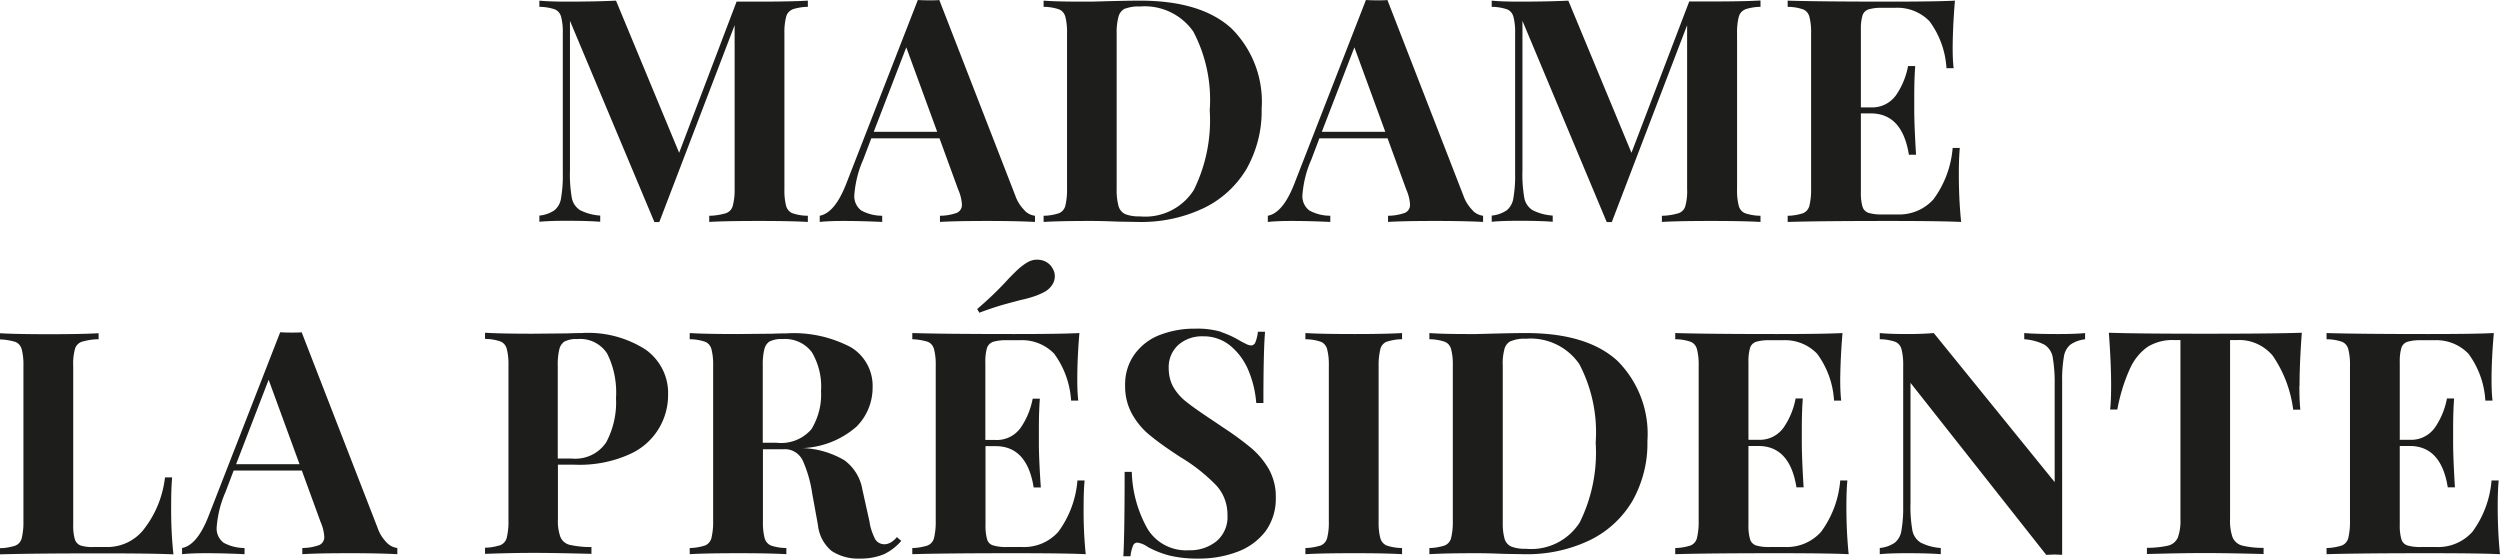 <svg xmlns="http://www.w3.org/2000/svg" viewBox="0 0 153.65 34.33">
<defs>
<clipPath id="prefix__a">
<path fill="none" stroke-width="0" d="M0 0h153.65v34.33H0z"/>
</clipPath>
</defs>
<g fill="#1d1d1b" clip-path="url(#prefix__a)">
<path d="M48.71.58a.66.66 0 0 0-.39.44c-.09.35-.12.7-.11 1.06v9.53c-.01.36.02.71.11 1.06.06.2.2.37.4.44.3.1.62.15.93.15v.38c-.7-.04-1.71-.06-3.02-.06-1.37 0-2.38.02-3.04.06v-.38c.34 0 .68-.06 1.01-.15.21-.07.37-.23.43-.44.09-.34.13-.7.12-1.06V1.55l-4.63 12.1h-.3L35.03 1.28v9.2c-.02.56.02 1.11.11 1.66.05.31.23.59.5.77.39.2.81.31 1.25.34v.38c-.5-.04-1.19-.06-2.07-.06-.7 0-1.26.02-1.67.06v-.38c.33-.03.65-.14.93-.33.22-.19.36-.45.4-.73.08-.49.12-.98.11-1.48V2.07c.01-.36-.02-.71-.11-1.06-.06-.2-.2-.37-.4-.44-.3-.1-.62-.15-.93-.15V.04c.41.04.97.06 1.67.06C36 .1 37.01.08 37.86.04l3.88 9.35L45.27.1h1.36c1.31 0 2.31-.02 3.02-.06v.38c-.32 0-.64.06-.94.15m14.27 12.38c.17.17.39.28.63.31v.38c-.77-.04-1.74-.06-2.92-.06-1.31 0-2.28.02-2.92.06v-.38c.35 0 .7-.06 1.04-.18.2-.09.32-.29.31-.51-.02-.32-.1-.63-.23-.92L57.74 8.5h-4.19l-.5 1.32c-.3.67-.48 1.4-.54 2.13-.04.38.12.76.43.99.39.21.83.32 1.28.32v.38c-.87-.04-1.67-.06-2.38-.06-.59 0-1.08.02-1.46.06v-.38c.63-.12 1.18-.79 1.65-2.02L56.41 0c.14.01.36.02.67.02s.52 0 .65-.02l4.67 12.02c.12.35.32.66.58.92M57.6 8.1l-1.9-5.19-2 5.19h3.9Zm18.08-6.36a6.349 6.349 0 0 1 1.86 4.95c.03 1.28-.29 2.54-.91 3.66A6.172 6.172 0 0 1 74 12.78c-1.28.61-2.68.9-4.1.86l-1.19-.02c-.74-.03-1.28-.04-1.61-.04-1.32 0-2.31.02-2.96.06v-.38c.32 0 .63-.06.93-.15.2-.08.34-.24.4-.44.08-.35.12-.7.11-1.06V2.07c.01-.36-.02-.71-.11-1.06-.06-.2-.2-.37-.4-.44-.3-.1-.62-.15-.93-.15V.04c.54.04 1.31.06 2.32.06h.6l.77-.02c1.04-.03 1.79-.04 2.24-.04 2.5 0 4.37.57 5.61 1.7M69.16.52c-.2.09-.35.27-.41.48-.09.34-.13.69-.12 1.04v9.6c-.01.35.03.7.12 1.04.06.21.21.39.41.48.29.11.6.15.91.14 1.32.12 2.59-.51 3.3-1.62.75-1.52 1.09-3.21.98-4.91.12-1.67-.23-3.35-1.01-4.83C72.6.88 71.34.29 70.05.4c-.3-.02-.61.03-.89.13m21.36 12.42c.17.17.39.28.63.31v.38c-.77-.04-1.74-.06-2.92-.06-1.31 0-2.28.02-2.92.06v-.38c.35 0 .7-.06 1.04-.18.2-.09.32-.29.31-.51-.02-.32-.1-.63-.23-.92L85.28 8.5h-4.19l-.5 1.32c-.3.67-.48 1.4-.54 2.13-.04.38.12.76.43.99.39.21.83.32 1.28.32v.38c-.87-.04-1.66-.06-2.38-.06-.59 0-1.08.02-1.46.06v-.38c.63-.12 1.18-.79 1.65-2.02L83.95 0c.14.01.36.02.67.02s.52 0 .65-.02l4.67 12.02c.12.35.32.66.58.92M85.14 8.1l-1.9-5.19-2 5.19h3.9ZM107.26.58a.66.66 0 0 0-.39.44c-.09.35-.12.7-.11 1.06v9.53c-.01.36.02.71.11 1.06.06.2.2.37.4.44.3.1.62.15.93.15v.38c-.7-.04-1.71-.06-3.02-.06-1.37 0-2.38.02-3.04.06v-.38c.34 0 .68-.06 1.01-.15.21-.07.37-.23.43-.44.09-.34.13-.7.11-1.06V1.55l-4.63 12.1h-.31L93.57 1.28v9.2c-.02.56.02 1.11.11 1.66.05.31.23.59.5.77.39.2.81.31 1.25.34v.38c-.5-.04-1.19-.06-2.08-.06-.7 0-1.26.02-1.67.06v-.38c.33-.03.65-.14.93-.33.22-.19.36-.45.4-.73.08-.49.12-.98.11-1.48V2.07c.01-.36-.02-.71-.11-1.06-.06-.2-.2-.37-.4-.44-.3-.1-.62-.15-.93-.15V.04c.41.04.97.06 1.67.06 1.18 0 2.19-.02 3.04-.06l3.88 9.35 3.55-9.3h1.36c1.31 0 2.31-.02 3.02-.06v.39c-.32 0-.64.06-.94.15m13.27 13.07c-.87-.04-2.34-.06-4.4-.06-2.79 0-4.88.02-6.26.06v-.38c.32 0 .63-.06.93-.15.2-.08.34-.24.4-.44.08-.35.12-.7.11-1.06V2.07c.01-.36-.02-.71-.11-1.06-.06-.2-.2-.37-.4-.44-.3-.1-.62-.15-.93-.15V.04c1.38.04 3.47.06 6.26.06 1.88 0 3.22-.02 4.02-.06-.09 1.06-.13 2.01-.14 2.84 0 .44.01.87.06 1.31h-.44a5.367 5.367 0 0 0-1.04-2.88c-.55-.57-1.32-.87-2.11-.83h-.79c-.29-.01-.58.02-.86.1-.17.06-.31.2-.36.37-.08.29-.11.59-.1.89V6.6h.61c.61.03 1.19-.25 1.55-.75.37-.54.62-1.15.74-1.79h.44c-.04.54-.06 1.14-.06 1.8v.92c0 .65.04 1.56.11 2.73h-.44c-.27-1.69-1.05-2.54-2.34-2.54h-.61v4.84c-.01.3.02.6.1.89.05.18.19.32.36.38.28.08.57.11.86.1h.94c.84.03 1.64-.31 2.2-.93.68-.92 1.09-2.02 1.18-3.16h.44c-.04.42-.06.96-.06 1.61 0 .98.04 1.95.14 2.92M6.05 20.85c-.34 0-.68.06-1.01.15-.21.07-.37.23-.43.44-.09.34-.13.7-.11 1.05v9.76c-.01.3.02.6.1.89.05.17.17.31.34.38.25.08.51.11.78.1h.94c.89-.02 1.72-.45 2.24-1.17.69-.91 1.11-1.98 1.24-3.11h.44c-.04.44-.06 1-.06 1.69-.01 1.01.03 2.03.14 3.04-.87-.04-2.34-.06-4.4-.06-2.79 0-4.88.02-6.26.06v-.38c.32 0 .63-.06.93-.15.2-.08.34-.24.4-.44.08-.35.12-.7.11-1.06v-9.53c.01-.36-.02-.71-.11-1.06-.06-.2-.2-.37-.4-.44-.3-.09-.61-.14-.93-.15v-.38c.65.04 1.66.06 3.04.06 1.31 0 2.31-.02 3.02-.06v.38Zm17.74 12.52c.17.17.39.28.63.31v.38c-.77-.04-1.74-.06-2.92-.06-1.31 0-2.28.02-2.92.06v-.38c.35 0 .7-.06 1.04-.18.2-.09.32-.29.31-.51-.02-.32-.1-.63-.23-.92l-1.15-3.15h-4.19l-.5 1.32c-.3.67-.48 1.4-.54 2.13-.04.38.12.76.43.99.39.21.83.32 1.28.32v.38c-.87-.04-1.66-.06-2.38-.06-.59 0-1.08.02-1.46.06v-.38c.63-.12 1.18-.79 1.65-2.02l4.38-11.24c.14.01.37.02.67.02s.53 0 .65-.02l4.67 12.03c.12.35.32.66.58.92m-5.38-4.84-1.9-5.19-2 5.19h3.9Zm15.88.03v3.34c-.02.38.03.76.16 1.12.11.24.32.41.58.47.43.09.87.14 1.32.13v.42c-1.58-.04-2.75-.06-3.51-.06-.64 0-1.45.01-2.42.04l-.61.02v-.38c.32 0 .63-.06.93-.15.2-.08.34-.24.4-.44.08-.35.12-.7.11-1.06v-9.53c.01-.36-.02-.71-.11-1.06-.06-.2-.2-.37-.4-.44-.3-.1-.62-.15-.93-.15v-.38c.65.04 1.63.06 2.92.06l2.13-.02c.26-.01.55-.02.88-.02 1.4-.09 2.78.27 3.96 1.03.88.64 1.4 1.67 1.36 2.76a3.96 3.96 0 0 1-2.35 3.65c-1.06.48-2.23.7-3.39.65H34.3Zm.43-7.59c-.17.11-.29.28-.34.48-.08.34-.11.69-.1 1.04v5.69h.83c.85.09 1.68-.29 2.15-1 .44-.83.65-1.77.6-2.71.06-.95-.12-1.9-.55-2.75a1.97 1.97 0 0 0-1.83-.88c-.26-.02-.52.03-.76.14m20.7 12.23c-.3.36-.68.66-1.11.86-.46.18-.95.27-1.44.26-.62.03-1.24-.13-1.76-.47-.48-.4-.78-.98-.84-1.6l-.35-1.92c-.1-.71-.3-1.41-.6-2.07-.23-.44-.69-.7-1.18-.66h-1.25v4.42c-.01.36.02.71.11 1.06.06.2.2.36.39.44.3.1.62.15.94.15v.38c-.69-.04-1.66-.06-2.9-.06-1.37 0-2.38.02-3.04.06v-.38c.32 0 .63-.06.93-.15.2-.08.34-.24.4-.44.08-.35.12-.7.11-1.06V22.5c.01-.36-.02-.71-.11-1.06-.06-.2-.2-.37-.4-.44-.3-.1-.62-.15-.93-.15v-.38c.65.04 1.63.06 2.92.06l2.13-.02c.26-.01.55-.02.88-.02 1.38-.09 2.76.21 3.99.86a2.77 2.77 0 0 1 1.32 2.48c0 .9-.36 1.77-1 2.4-.92.8-2.08 1.26-3.3 1.31.91.03 1.79.29 2.57.75.58.43.98 1.07 1.1 1.79l.44 1.98c.05.38.18.74.35 1.08.12.2.34.31.57.31.14 0 .27-.05.39-.11.14-.09.27-.2.37-.33l.27.23Zm-8.1-12.24c-.17.11-.29.28-.34.48-.08.34-.11.69-.1 1.04v4.72h.83c.81.1 1.62-.21 2.16-.83.43-.71.64-1.53.59-2.35.06-.83-.14-1.66-.56-2.38-.43-.57-1.12-.87-1.82-.81-.26-.02-.52.03-.76.14m19.41 13.08c-.87-.04-2.34-.06-4.4-.06-2.79 0-4.88.02-6.26.06v-.38c.32 0 .63-.06.93-.15.2-.08.34-.24.4-.44.08-.35.12-.7.11-1.06V22.5c.01-.36-.02-.71-.11-1.06-.06-.2-.2-.37-.4-.44-.3-.09-.61-.14-.93-.15v-.38c1.38.04 3.47.06 6.26.06 1.88 0 3.22-.02 4.01-.06-.09 1.06-.13 2.01-.13 2.84 0 .44.01.87.06 1.31h-.44a5.45 5.45 0 0 0-1.04-2.88c-.55-.57-1.32-.87-2.11-.83h-.79c-.29-.01-.58.02-.86.1-.17.06-.31.2-.37.38-.08.29-.11.59-.1.89v4.76h.62c.61.03 1.19-.25 1.55-.75.37-.54.62-1.15.74-1.79h.44c-.04.54-.06 1.14-.06 1.81v.92c0 .65.04 1.56.12 2.73h-.44c-.27-1.69-1.05-2.54-2.34-2.54h-.62v4.84c-.01.3.02.6.1.89.05.18.19.32.37.37.28.08.57.11.86.1h.94c.84.03 1.64-.31 2.2-.93.68-.92 1.09-2.02 1.18-3.16h.44c-.04.42-.06.96-.06 1.61-.01.98.03 1.95.13 2.92m-2.98-18.1c.2 0 .4.05.57.15.17.1.31.25.39.42.08.13.12.29.12.44 0 .2-.06.39-.17.55-.12.18-.29.33-.48.43-.22.11-.44.21-.67.28-.27.09-.55.16-.83.22-.09.03-.38.1-.85.23-.48.13-1.03.31-1.64.54l-.13-.23c.67-.57 1.31-1.18 1.9-1.83.28-.29.51-.52.67-.66.17-.15.35-.28.54-.39.18-.1.39-.16.6-.15m11.26 4.44c.42.14.83.33 1.21.56.14.08.27.14.37.19.09.05.18.07.28.08.12 0 .23-.08.27-.2.08-.21.13-.42.15-.64h.44c-.07.86-.1 2.32-.1 4.38h-.44c-.05-.68-.21-1.35-.47-1.98-.24-.59-.62-1.12-1.11-1.53-.47-.39-1.07-.6-1.68-.59-.56-.02-1.1.16-1.53.53-.4.37-.61.89-.59 1.43 0 .41.09.81.29 1.17.21.35.48.66.81.91.35.28.88.65 1.59 1.12l.62.42c.62.4 1.22.84 1.79 1.31.43.37.79.81 1.07 1.3.28.53.43 1.12.41 1.72a3.4 3.4 0 0 1-.63 2.07c-.44.57-1.04 1.01-1.72 1.26-.77.29-1.59.43-2.41.42-.6.01-1.2-.05-1.79-.19-.45-.12-.89-.29-1.31-.52-.19-.14-.42-.24-.65-.27-.12 0-.23.08-.27.2-.08.21-.13.42-.15.64h-.44c.05-.81.08-2.54.08-5.19h.44c.03 1.22.36 2.42.96 3.49.53.88 1.51 1.39 2.54 1.33.62.02 1.22-.17 1.71-.56.46-.4.71-.99.67-1.59.01-.68-.23-1.34-.69-1.84a10.77 10.77 0 0 0-2.19-1.73c-.77-.5-1.38-.93-1.84-1.31-.46-.36-.84-.81-1.13-1.32-.3-.54-.45-1.14-.44-1.76-.02-.7.18-1.38.59-1.95.4-.54.94-.95 1.56-1.18.69-.26 1.42-.39 2.15-.38.54-.02 1.08.05 1.59.19m11.13.46c-.32 0-.64.06-.94.15a.66.66 0 0 0-.39.44c-.08.35-.12.7-.11 1.06v9.53c-.01.36.02.71.11 1.06.06.2.2.36.39.44.3.1.62.15.94.15v.38c-.69-.04-1.66-.06-2.9-.06-1.37 0-2.38.02-3.04.06v-.38c.32 0 .63-.06.93-.15.2-.08.34-.24.4-.44.09-.35.12-.7.11-1.06V22.5c.01-.36-.02-.71-.11-1.06-.06-.2-.2-.37-.4-.44-.3-.1-.62-.15-.93-.15v-.38c.65.04 1.67.06 3.04.06 1.24 0 2.21-.02 2.9-.06v.39Zm13.22 1.31a6.349 6.349 0 0 1 1.86 4.95c.03 1.28-.29 2.54-.91 3.66a6.172 6.172 0 0 1-2.63 2.43c-1.28.61-2.68.9-4.1.86l-1.19-.02c-.74-.03-1.28-.04-1.61-.04-1.32 0-2.31.02-2.96.06v-.38c.32 0 .63-.06.93-.15.2-.08.34-.24.4-.44.08-.35.12-.7.11-1.06V22.5c.01-.36-.02-.71-.11-1.06-.06-.2-.2-.37-.4-.44-.3-.1-.62-.15-.93-.15v-.38c.54.04 1.31.06 2.32.06h.6l.77-.02c1.05-.03 1.8-.04 2.25-.04 2.5 0 4.37.57 5.61 1.7m-6.52-1.22c-.2.09-.35.27-.41.48-.09.34-.13.69-.11 1.04v9.6c-.01.35.02.7.11 1.04.06.21.21.39.41.48.29.11.6.15.91.14 1.32.12 2.59-.51 3.3-1.62.75-1.52 1.09-3.21.98-4.91.12-1.67-.23-3.35-1.01-4.83a3.63 3.63 0 0 0-3.29-1.55c-.3-.02-.61.03-.89.14m20.74 13.1c-.87-.04-2.34-.06-4.4-.06-2.79 0-4.88.02-6.26.06v-.38c.32 0 .63-.06.93-.15.2-.08.34-.24.4-.44.08-.35.12-.7.11-1.06V22.5c.01-.36-.02-.71-.11-1.06-.06-.2-.2-.37-.4-.44-.3-.1-.62-.15-.93-.15v-.38c1.38.04 3.47.06 6.26.06 1.88 0 3.22-.02 4.02-.06-.09 1.06-.13 2.01-.14 2.84 0 .44.01.87.06 1.31h-.44a5.367 5.367 0 0 0-1.04-2.88c-.55-.57-1.32-.87-2.11-.83h-.79c-.29-.01-.58.02-.86.1-.17.06-.31.2-.36.37-.08.29-.11.59-.1.89v4.76h.61c.61.03 1.19-.25 1.55-.75.37-.54.62-1.15.74-1.79h.44c-.04.54-.06 1.14-.06 1.81v.92c0 .65.04 1.56.11 2.73h-.44c-.27-1.69-1.05-2.54-2.34-2.54h-.61v4.84c-.01.3.02.6.1.89.05.18.19.32.36.38.28.08.57.11.86.1h.94c.84.03 1.64-.31 2.2-.93.68-.92 1.09-2.02 1.18-3.16h.44c-.04.42-.06.96-.06 1.61 0 .98.04 1.95.14 2.92m14.56-13.21c-.33.03-.65.14-.93.33-.22.19-.36.45-.4.73-.08.49-.12.98-.11 1.48V34.1l-.46-.02-.52.02-8.34-10.57v7.38c-.02.56.02 1.11.11 1.66.05.31.23.59.5.77.39.2.81.31 1.25.34v.38c-.5-.04-1.19-.06-2.08-.06-.7 0-1.26.02-1.67.06v-.38c.33-.03.65-.14.93-.33.22-.19.36-.45.4-.73.08-.49.12-.98.11-1.48V22.5c.01-.36-.02-.71-.11-1.06-.06-.2-.2-.37-.4-.44-.3-.1-.62-.15-.93-.15v-.38c.41.04.97.06 1.67.06.64 0 1.19-.02 1.65-.06l7.43 9.16v-6.01a9.21 9.21 0 0 0-.12-1.66c-.05-.31-.23-.59-.5-.77-.39-.2-.81-.31-1.25-.34v-.38c.5.04 1.19.06 2.07.06.72 0 1.27-.02 1.67-.06v.39Zm13.14 2.87c0 .6.02 1.09.06 1.46h-.44a7.526 7.526 0 0 0-1.26-3.32c-.54-.64-1.34-1-2.18-.96h-.44v10.97c-.02.4.03.8.16 1.17.11.24.32.42.58.49.43.1.87.15 1.32.14v.38c-1.61-.04-2.83-.06-3.65-.06s-1.98.02-3.52.06v-.38c.44 0 .88-.04 1.32-.14a.89.89 0 0 0 .58-.49c.13-.38.18-.77.16-1.17V20.9h-.42c-.55-.02-1.09.12-1.57.4-.48.33-.86.8-1.1 1.33-.37.81-.63 1.67-.79 2.54h-.44c.04-.37.06-.86.06-1.46 0-.96-.05-2.05-.14-3.26 1.17.04 3.14.06 5.94.06s4.76-.02 5.92-.06c-.09 1.22-.14 2.3-.14 3.26m12.32 10.35c-.87-.04-2.34-.06-4.4-.06-2.79 0-4.88.02-6.26.06v-.38c.32 0 .63-.06.93-.15.2-.08.34-.24.4-.44.08-.35.12-.7.11-1.06V22.5c.01-.36-.02-.71-.11-1.06-.06-.2-.2-.37-.4-.44-.3-.1-.62-.15-.93-.15v-.38c1.38.04 3.47.06 6.26.06 1.88 0 3.22-.02 4.02-.06-.09 1.06-.14 2.01-.14 2.84 0 .44.01.87.06 1.31h-.44a5.367 5.367 0 0 0-1.04-2.88c-.55-.57-1.32-.87-2.11-.83h-.79c-.29-.01-.58.02-.86.1-.17.06-.31.2-.36.37-.08.29-.11.59-.1.89v4.76h.61c.61.03 1.19-.25 1.55-.75.37-.54.62-1.15.74-1.79h.44c-.04.54-.06 1.14-.06 1.81v.92c0 .65.04 1.56.11 2.73h-.44c-.27-1.69-1.05-2.54-2.34-2.54h-.61v4.84c-.01.3.02.6.1.89.05.18.19.32.36.38.28.08.57.11.86.1h.94c.84.03 1.64-.31 2.2-.93.68-.92 1.09-2.02 1.18-3.16h.44c-.04.42-.06.96-.06 1.61 0 .98.04 1.95.14 2.92"/>
</g>
</svg>

